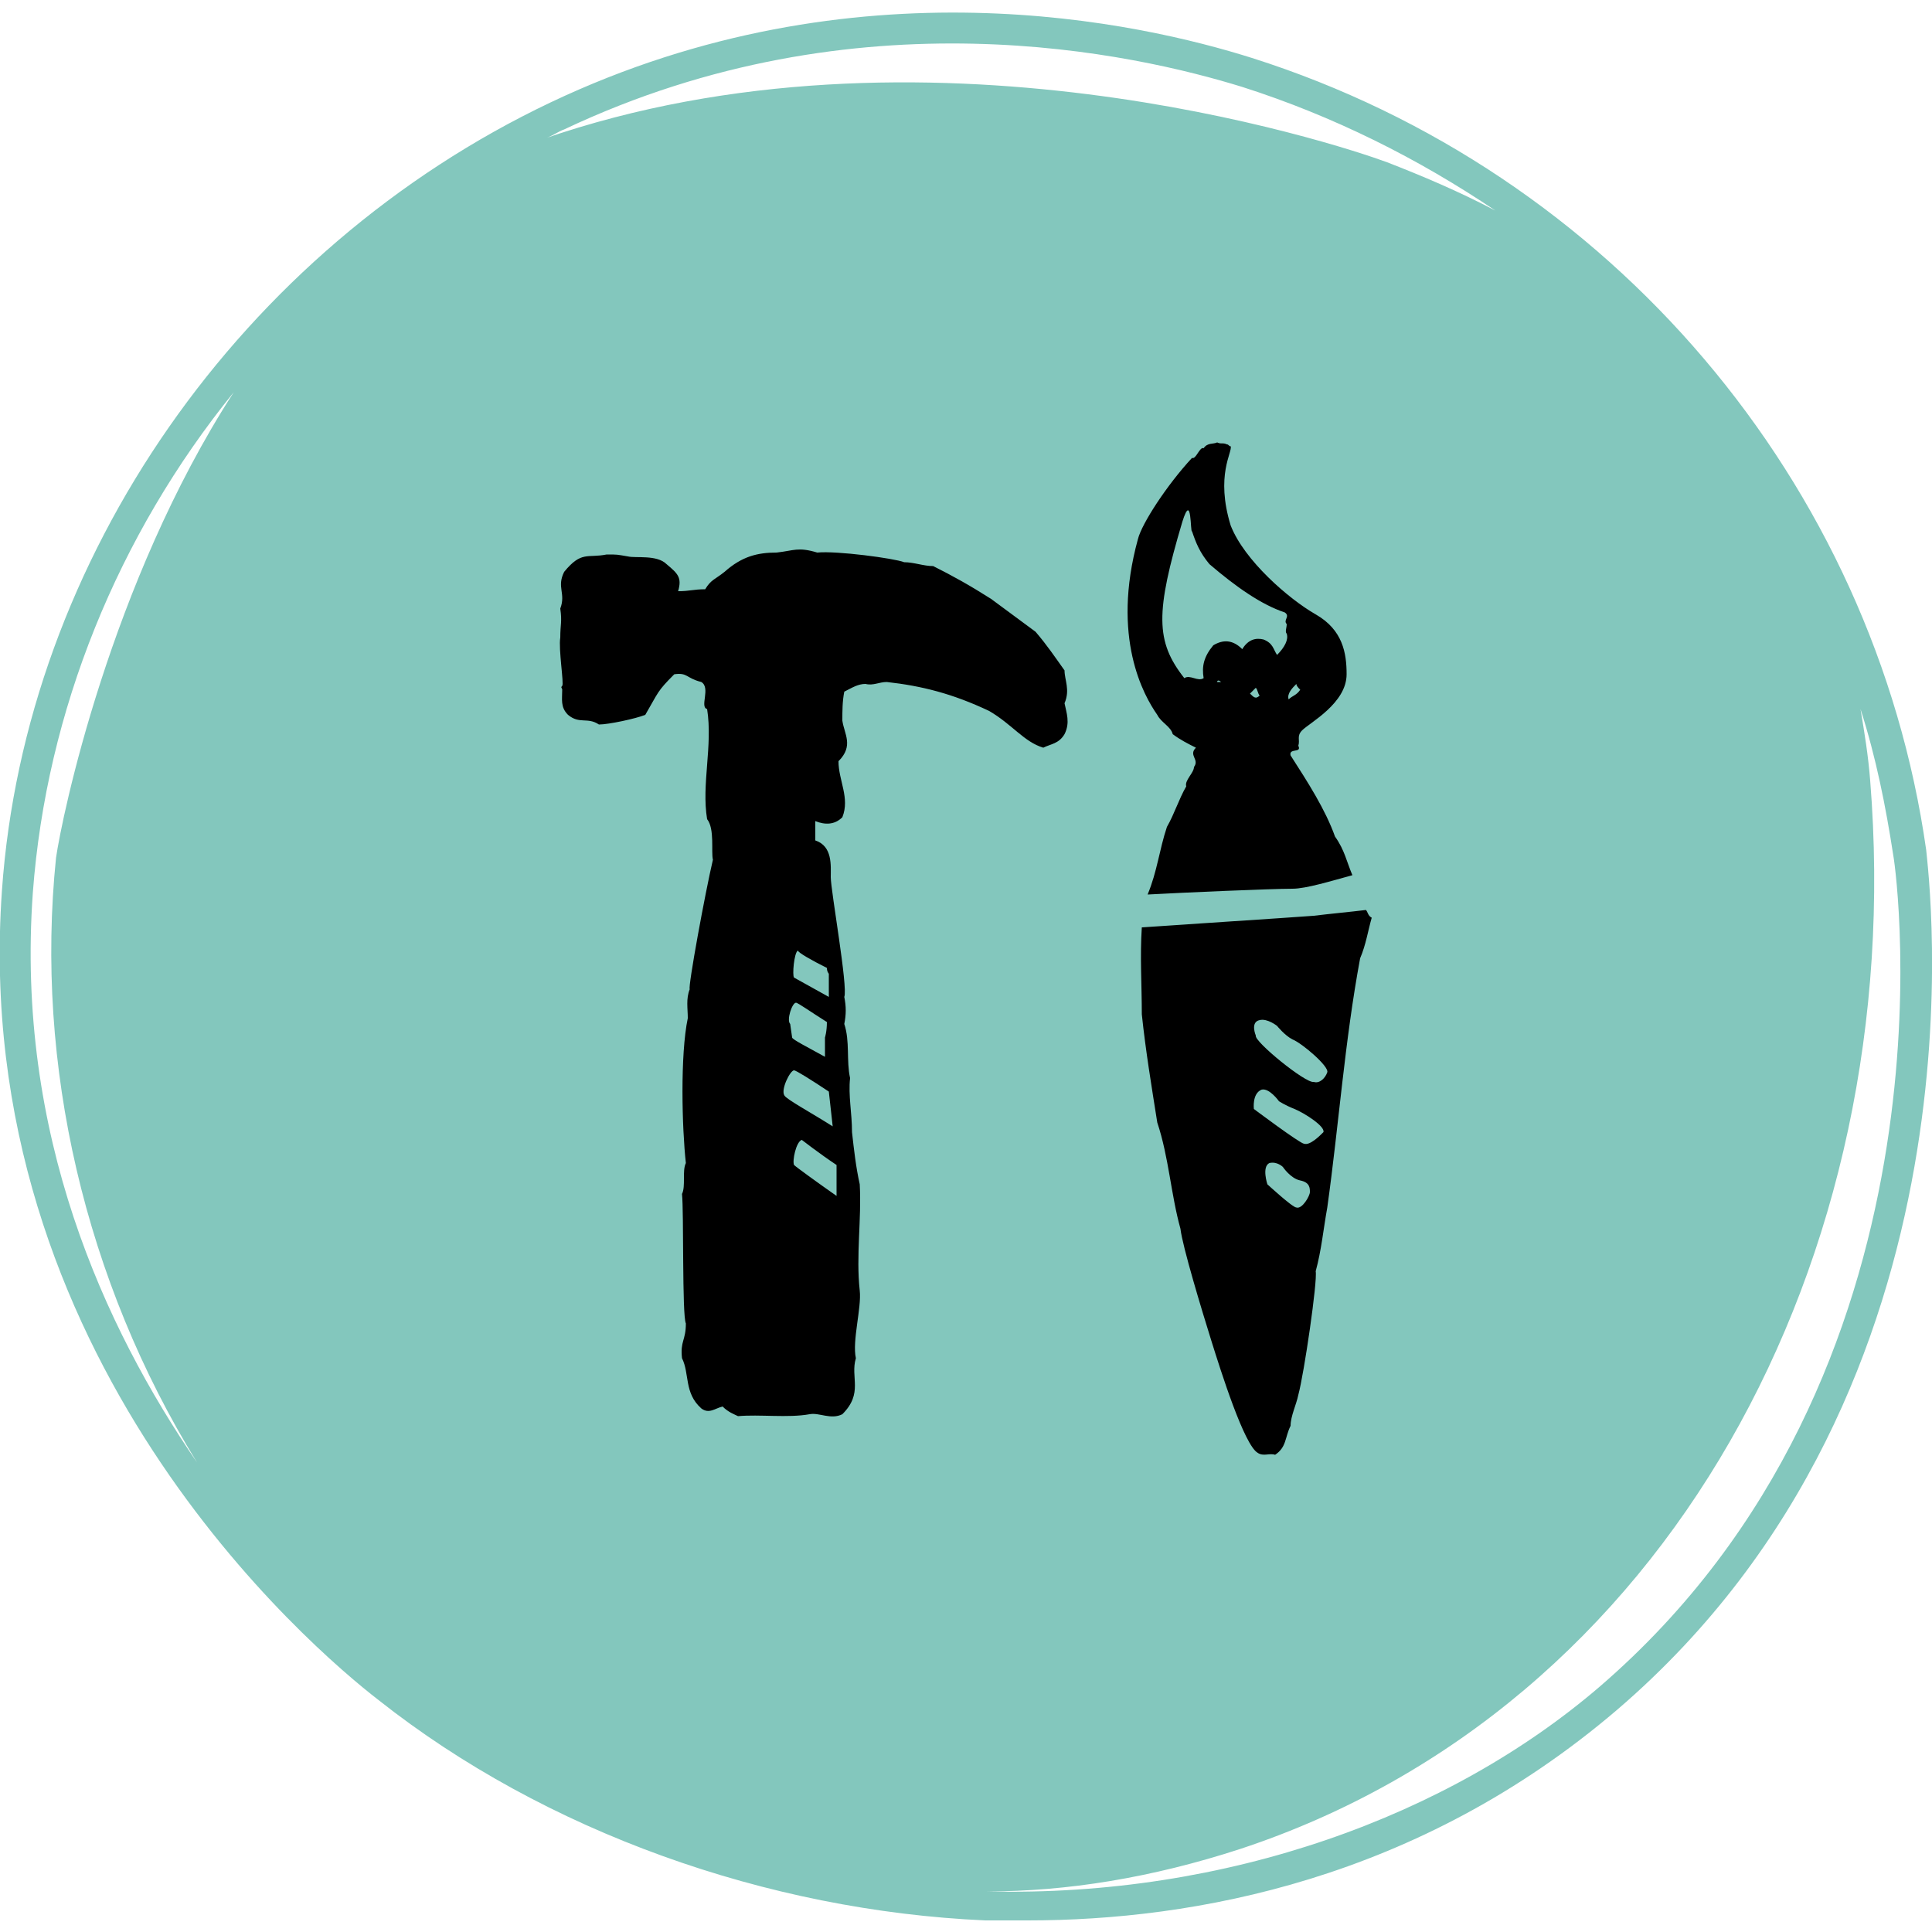 <?xml version="1.0" encoding="utf-8"?>
<!-- Generator: Adobe Illustrator 25.1.0, SVG Export Plug-In . SVG Version: 6.00 Build 0)  -->
<svg version="1.1" id="Layer_1" xmlns="http://www.w3.org/2000/svg" xmlns:xlink="http://www.w3.org/1999/xlink" x="0px" y="0px"
	 viewBox="0 0 100 100" style="enable-background:new 0 0 100 100;" xml:space="preserve">
<style type="text/css">
	.st0{fill:#83C7BD;}
</style>
<path class="st0" d="M99.7,44C97,25,83.4,8.9,64.8,3c-5.7-1.8-20.5-5.2-36.3,2.3c-16,7.6-27.2,23.6-28.4,40.8
	c-1.7,24.1,16,39.2,19.5,41.9c8.6,6.8,20.1,10.9,31.4,11.4c0.7,0,1.5,0,2.2,0c8.6,0,20.2-2.1,30.5-10.9
	C103.3,71.7,99.8,45.2,99.7,44z M29.2,6.7c15.2-7.2,29.6-3.9,35.1-2.2C69,6,73.4,8.2,77.4,10.9c-1.9-1-3.8-1.8-5.6-2.5
	c-2.7-1-24.1-8-43.7-1.2C28.5,7.1,28.9,6.8,29.2,6.7z M1.7,46.2c0.7-9.4,4.4-18.5,10.4-25.9c-6.4,9.9-8.9,22-9.2,24.1
	c-1.1,10.7,1.5,21.9,7.3,31.3C5.4,68.7,0.8,58.7,1.7,46.2z M82.8,87.3C75,94,63.5,98.2,51.1,97.9c4.1,0,8.5-0.7,13.1-2.2
	c22.1-7.3,34.6-30.5,32.6-55.3c-0.1-1.3-0.3-2.5-0.5-3.7c0.8,2.5,1.3,5,1.7,7.6C98.2,45.4,101.6,71.1,82.8,87.3z"/>
<path d="M70.7,47.1c-0.8,0.1-1.9,0.2-2.7,0.3c-1.3,0.1-7.5,0.5-8.9,0.6c-0.1,1.5,0,3,0,4.5c0.2,1.9,0.5,3.7,0.8,5.6
	c0.6,1.8,0.7,3.7,1.2,5.5c0.1,0.9,1.1,4.2,1.6,5.8c0.5,1.6,1.7,5.4,2.4,5.8c0.3,0.2,0.6,0,0.9,0.1c0.6-0.4,0.5-0.9,0.8-1.5
	c0-0.5,0.3-1.1,0.4-1.6c0.3-1.1,1-5.9,0.9-6.4c0.3-1.1,0.4-2.2,0.6-3.3c0.6-4.3,0.9-8.6,1.7-12.9c0.3-0.7,0.4-1.4,0.6-2.1
	C70.8,47.4,70.8,47.2,70.7,47.1z M67.8,61.7c0,0.2-0.4,0.9-0.7,0.8c-0.2,0-1.5-1.2-1.5-1.2s-0.3-0.9,0.1-1.1
	c0.4-0.1,0.7,0.2,0.7,0.2s0.4,0.6,0.9,0.7C67.8,61.2,67.8,61.5,67.8,61.7z M67.5,59.2c-0.2,0-2.6-1.8-2.6-1.8s-0.1-0.8,0.4-1
	c0.4-0.1,0.9,0.6,0.9,0.6s0.3,0.2,0.8,0.4c0.5,0.2,1.6,0.9,1.5,1.2C68.3,58.8,67.8,59.3,67.5,59.2z M68,56c-0.4,0.1-3.1-2.1-3-2.4
	c0,0-0.3-0.7,0.2-0.8c0.4-0.1,0.9,0.3,0.9,0.3s0.4,0.5,0.8,0.7c0.5,0.2,1.9,1.4,1.8,1.7S68.3,56.1,68,56z M55.1,34.7
	c-0.5-0.7-0.9-1.3-1.5-2L51.3,31c-1.1-0.7-2-1.2-3-1.7c-0.5,0-1-0.2-1.5-0.2c-0.5-0.2-3.5-0.6-4.5-0.5c-1-0.3-1.2-0.1-2.1,0
	c-1,0-1.8,0.2-2.7,1C37,30,36.8,30,36.5,30.5c-0.6,0-0.8,0.1-1.4,0.1c0.2-0.7,0-0.9-0.6-1.4c-0.5-0.5-1.6-0.3-2-0.4
	c-0.6-0.1-0.5-0.1-1.1-0.1c-1,0.2-1.3-0.2-2.2,0.9c-0.4,0.8,0.1,1.1-0.2,1.9c0.1,0.7,0,0.8,0,1.5c-0.1,0.6,0.2,2.4,0.1,2.5
	c-0.1,0.1,0,0.1,0,0.2c0,0.5-0.1,0.9,0.3,1.3c0.6,0.5,1,0.1,1.6,0.5c0.5,0,1.9-0.3,2.4-0.5c0.7-1.2,0.6-1.2,1.5-2.1
	c0.7-0.1,0.6,0.2,1.4,0.4c0.5,0.3-0.1,1.3,0.3,1.4c0.3,1.9-0.3,3.9,0,5.7c0.4,0.5,0.2,1.7,0.3,2.1c-0.4,1.7-1.3,6.6-1.2,6.7
	c-0.2,0.5-0.1,1-0.1,1.5c-0.4,1.9-0.3,5.7-0.1,7.5c-0.2,0.4,0,1.2-0.2,1.6c0.1,0.9,0,6.3,0.2,6.7c0,0.9-0.3,0.9-0.2,1.8
	c0.4,0.8,0.1,1.8,1,2.6c0.4,0.3,0.7,0,1.1-0.1c0.3,0.3,0.6,0.4,0.8,0.5c1.1-0.1,2.6,0.1,3.7-0.1c0.5-0.1,1.1,0.3,1.7,0
	c1.1-1.1,0.4-1.9,0.7-2.9c-0.2-0.9,0.3-2.6,0.2-3.5c-0.2-1.8,0.1-3.7,0-5.5c-0.2-0.9-0.3-1.8-0.4-2.7c0-1-0.2-1.9-0.1-2.8
	c-0.2-0.9,0-1.9-0.3-2.8c0.1-0.5,0.1-0.9,0-1.4c0.2-0.5-0.7-5.5-0.7-6.2c0-0.6,0.1-1.6-0.8-1.9c0-0.4,0-0.7,0-1c0,0,0,0,0,0
	c0.5,0.2,1,0.2,1.4-0.2c0.4-1-0.2-1.9-0.2-2.9c0.8-0.8,0.3-1.4,0.2-2.1c0-0.5,0-1,0.1-1.5c0.4-0.2,0.7-0.4,1.1-0.4
	c0.4,0.1,0.7-0.1,1.1-0.1c1.8,0.2,3.4,0.6,5.3,1.5c1.2,0.7,1.8,1.6,2.8,1.9c0.4-0.2,0.8-0.2,1.1-0.7c0.3-0.6,0.1-1.1,0-1.6
	C55.4,35.7,55.1,35.2,55.1,34.7z M42.7,54.7c-0.9-0.5-1.7-0.9-1.7-1l-0.1-0.7c-0.2-0.2,0.1-1.1,0.3-1.1c0.1,0,0.8,0.5,1.6,1
	c0,0.5-0.1,0.8-0.1,0.8L42.7,54.7z M43.3,60.3v1.6c-1-0.7-2.1-1.5-2.2-1.6c-0.1-0.2,0.1-1.2,0.4-1.3C41.5,59,42.4,59.7,43.3,60.3z
	 M40.6,56.7c-0.2-0.3,0.3-1.3,0.5-1.3c0.1,0,0.9,0.5,1.8,1.1l0.2,1.8C42,57.6,40.7,56.9,40.6,56.7z M42.8,50.1
	c0,0.2,0.1,0.3,0.1,0.3c0,0.1,0,0.6,0,1.2c-0.9-0.5-1.8-1-1.8-1c-0.1-0.1,0-1.3,0.2-1.4C41.3,49.3,42,49.7,42.8,50.1z M60.7,38
	c0.4,0.3,0.8,0.5,1.2,0.7c-0.4,0.4,0.2,0.6-0.1,1c0,0.3-0.5,0.7-0.4,1c-0.4,0.7-0.6,1.4-1,2.1c-0.4,1.2-0.5,2.3-1,3.5
	c1.8-0.1,6.4-0.3,7.5-0.3c0.7,0,2-0.4,3.1-0.7c-0.3-0.7-0.4-1.3-0.9-2c-0.5-1.4-1.4-2.8-2.3-4.2c-0.1-0.4,0.6-0.1,0.4-0.5
	c0.1-0.3-0.1-0.5,0.2-0.8c0.4-0.4,2.3-1.4,2.3-2.9c0-1.1-0.2-2.3-1.6-3.1c-1.4-0.8-3.7-2.8-4.4-4.6c-0.8-2.6,0.1-3.8,0-4.1
	c-0.1,0-0.1-0.1-0.2-0.1c-0.2-0.1-0.3,0-0.5-0.1c-0.2,0.1-0.5,0-0.7,0.3c-0.2-0.1-0.4,0.6-0.6,0.5c-1.3,1.4-2.6,3.4-2.8,4.2
	C57.5,33,59.2,36,59.9,37C60.1,37.4,60.6,37.6,60.7,38z M67.1,35.4c0,0.1,0.1,0.2,0.2,0.3c-0.2,0.3-0.4,0.3-0.6,0.5
	C66.6,35.9,66.9,35.6,67.1,35.4z M63,35.3c0-0.1,0.1-0.1,0.2,0C63.2,35.3,63,35.3,63,35.3z M64.7,35.9c0.1-0.1,0.2-0.2,0.3-0.3
	c0.1,0.1,0.1,0.3,0.2,0.4C65,36.2,64.9,36.1,64.7,35.9z M61.2,27c0.5-1.6,0.4,0.6,0.5,0.5c0.2,0.6,0.4,1.1,0.9,1.7
	c1.4,1.2,2.7,2.1,3.9,2.5c0.3,0.2-0.1,0.4,0.1,0.6c0,0.2-0.1,0.4,0,0.5c0.1,0.3-0.1,0.7-0.5,1.1c-0.2-0.3-0.2-0.6-0.7-0.8
	c-0.4-0.1-0.8,0-1.1,0.5c-0.5-0.5-1-0.5-1.5-0.2c-0.5,0.6-0.6,1.1-0.5,1.7c-0.3,0.2-0.7-0.2-1,0C59.8,33.2,59.8,31.7,61.2,27z"/>
</svg>
